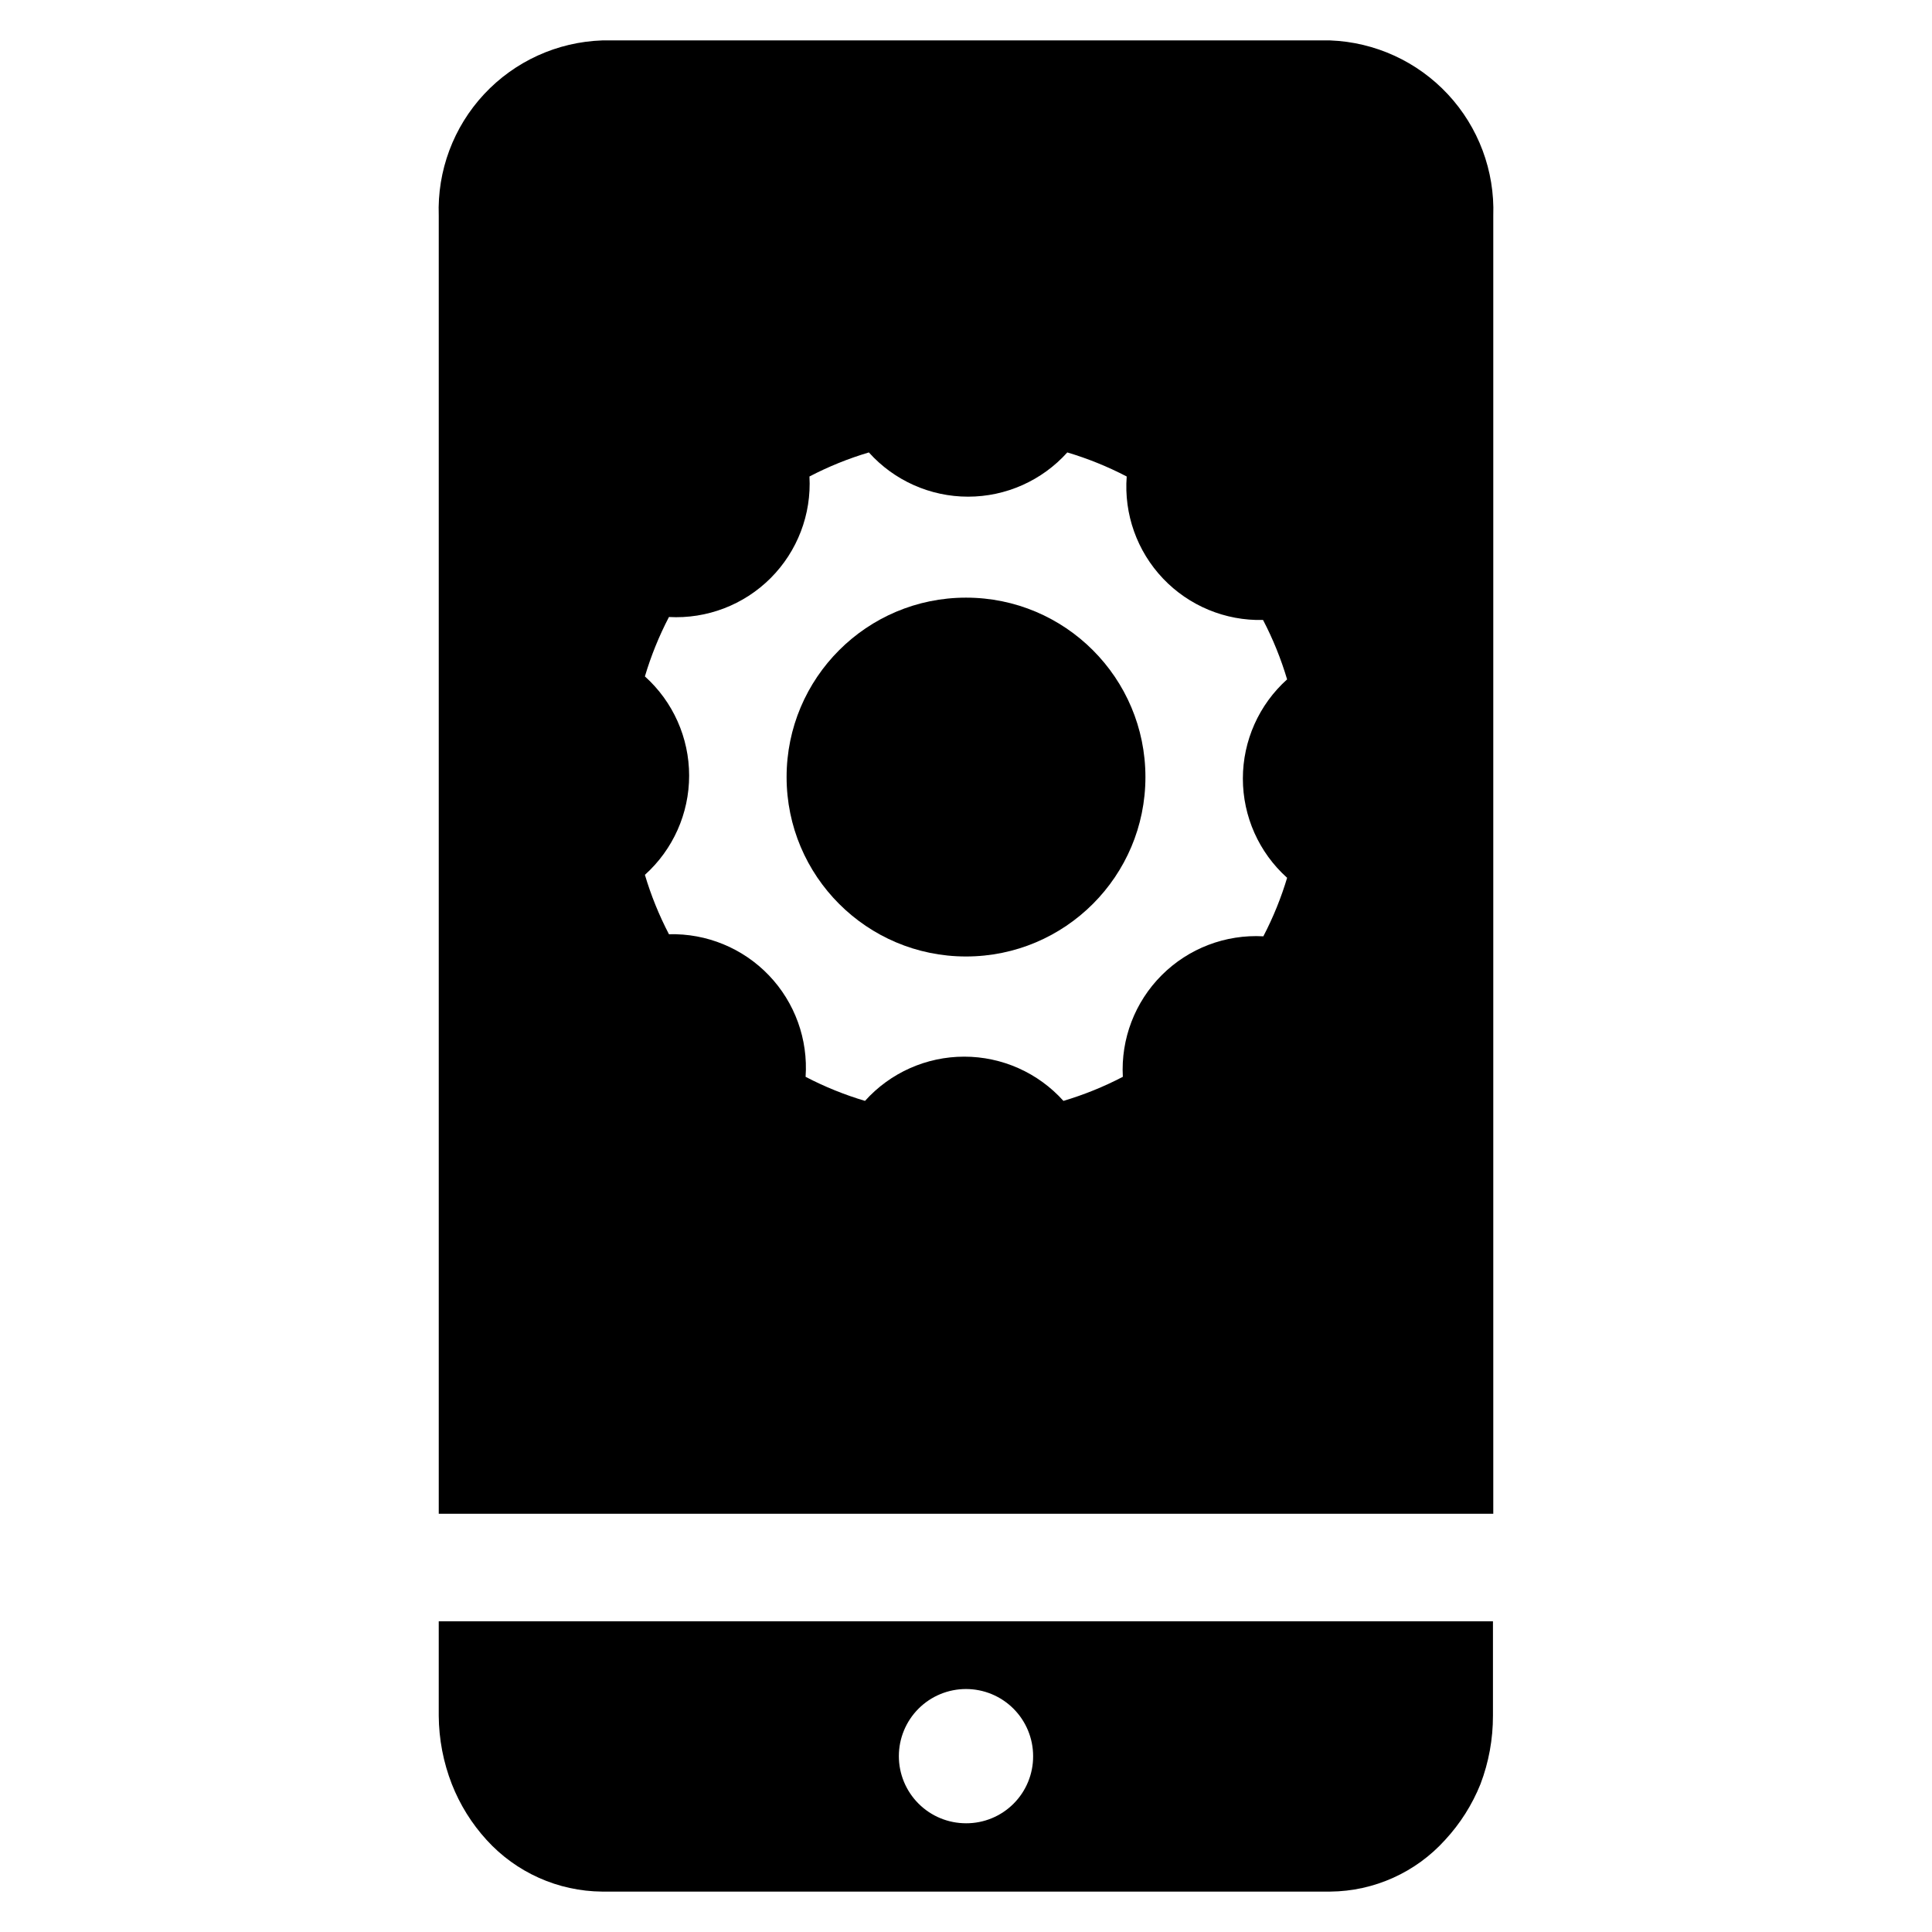 <?xml version="1.0" encoding="UTF-8"?>
<!-- Uploaded to: ICON Repo, www.svgrepo.com, Generator: ICON Repo Mixer Tools -->
<svg fill="#000000" width="800px" height="800px" version="1.1" viewBox="144 144 512 512" xmlns="http://www.w3.org/2000/svg">
 <g>
  <path d="m447.55 349.93c0 26.258-21.289 47.547-47.547 47.547-26.262 0-47.547-21.289-47.547-47.547 0-26.262 21.285-47.547 47.547-47.547 26.258 0 47.547 21.285 47.547 47.547"/>
  <path d="m496.51 154.71h-192.94c-11.902 0.41-23.156 5.535-31.277 14.246-8.121 8.711-12.445 20.297-12.02 32.199v344.01h279.46v-344.01c0.406-11.883-3.918-23.445-12.016-32.148-8.102-8.707-19.32-13.848-31.203-14.297zm-11.336 221.68c-1.617 5.438-3.75 10.711-6.375 15.742-10.035-0.551-19.828 3.195-26.934 10.301-7.109 7.106-10.852 16.902-10.301 26.934-5.031 2.625-10.305 4.762-15.742 6.379-6.707-7.461-16.262-11.723-26.293-11.723s-19.59 4.262-26.293 11.723c-5.441-1.617-10.715-3.754-15.746-6.379 0.691-9.941-2.844-19.711-9.738-26.906-6.898-7.195-16.508-11.145-26.473-10.879-2.621-5.031-4.758-10.305-6.375-15.742 7.461-6.703 11.723-16.262 11.723-26.293s-4.262-19.59-11.723-26.293c1.617-5.441 3.754-10.711 6.375-15.742 10.035 0.551 19.832-3.195 26.938-10.301 7.106-7.106 10.852-16.902 10.297-26.938 5.031-2.621 10.305-4.758 15.746-6.375 6.703 7.461 16.262 11.723 26.293 11.723s19.586-4.262 26.293-11.723c5.438 1.617 10.711 3.754 15.742 6.375-0.762 9.969 2.734 19.793 9.621 27.039 6.887 7.246 16.52 11.234 26.512 10.984 2.625 5.031 4.758 10.305 6.375 15.746-7.461 6.703-11.723 16.262-11.723 26.289 0 10.031 4.262 19.59 11.723 26.293z"/>
  <path d="m260.27 573.66v25.031c0.043 6.195 1.215 12.332 3.465 18.105 2.141 5.457 5.262 10.473 9.211 14.801 7.848 8.641 18.949 13.605 30.621 13.695h192.94c11.629-0.094 22.68-5.062 30.465-13.695 4-4.32 7.176-9.336 9.371-14.801 2.195-5.781 3.316-11.918 3.305-18.105v-25.031zm139.73 53.527c-4.719 0-9.246-1.871-12.582-5.211-3.336-3.336-5.211-7.859-5.211-12.578s1.875-9.242 5.211-12.582c3.336-3.336 7.863-5.207 12.582-5.207s9.242 1.871 12.578 5.207c3.336 3.34 5.211 7.863 5.211 12.582 0.02 4.727-1.848 9.262-5.188 12.602-3.34 3.344-7.879 5.211-12.602 5.188z"/>
 </g>
</svg>